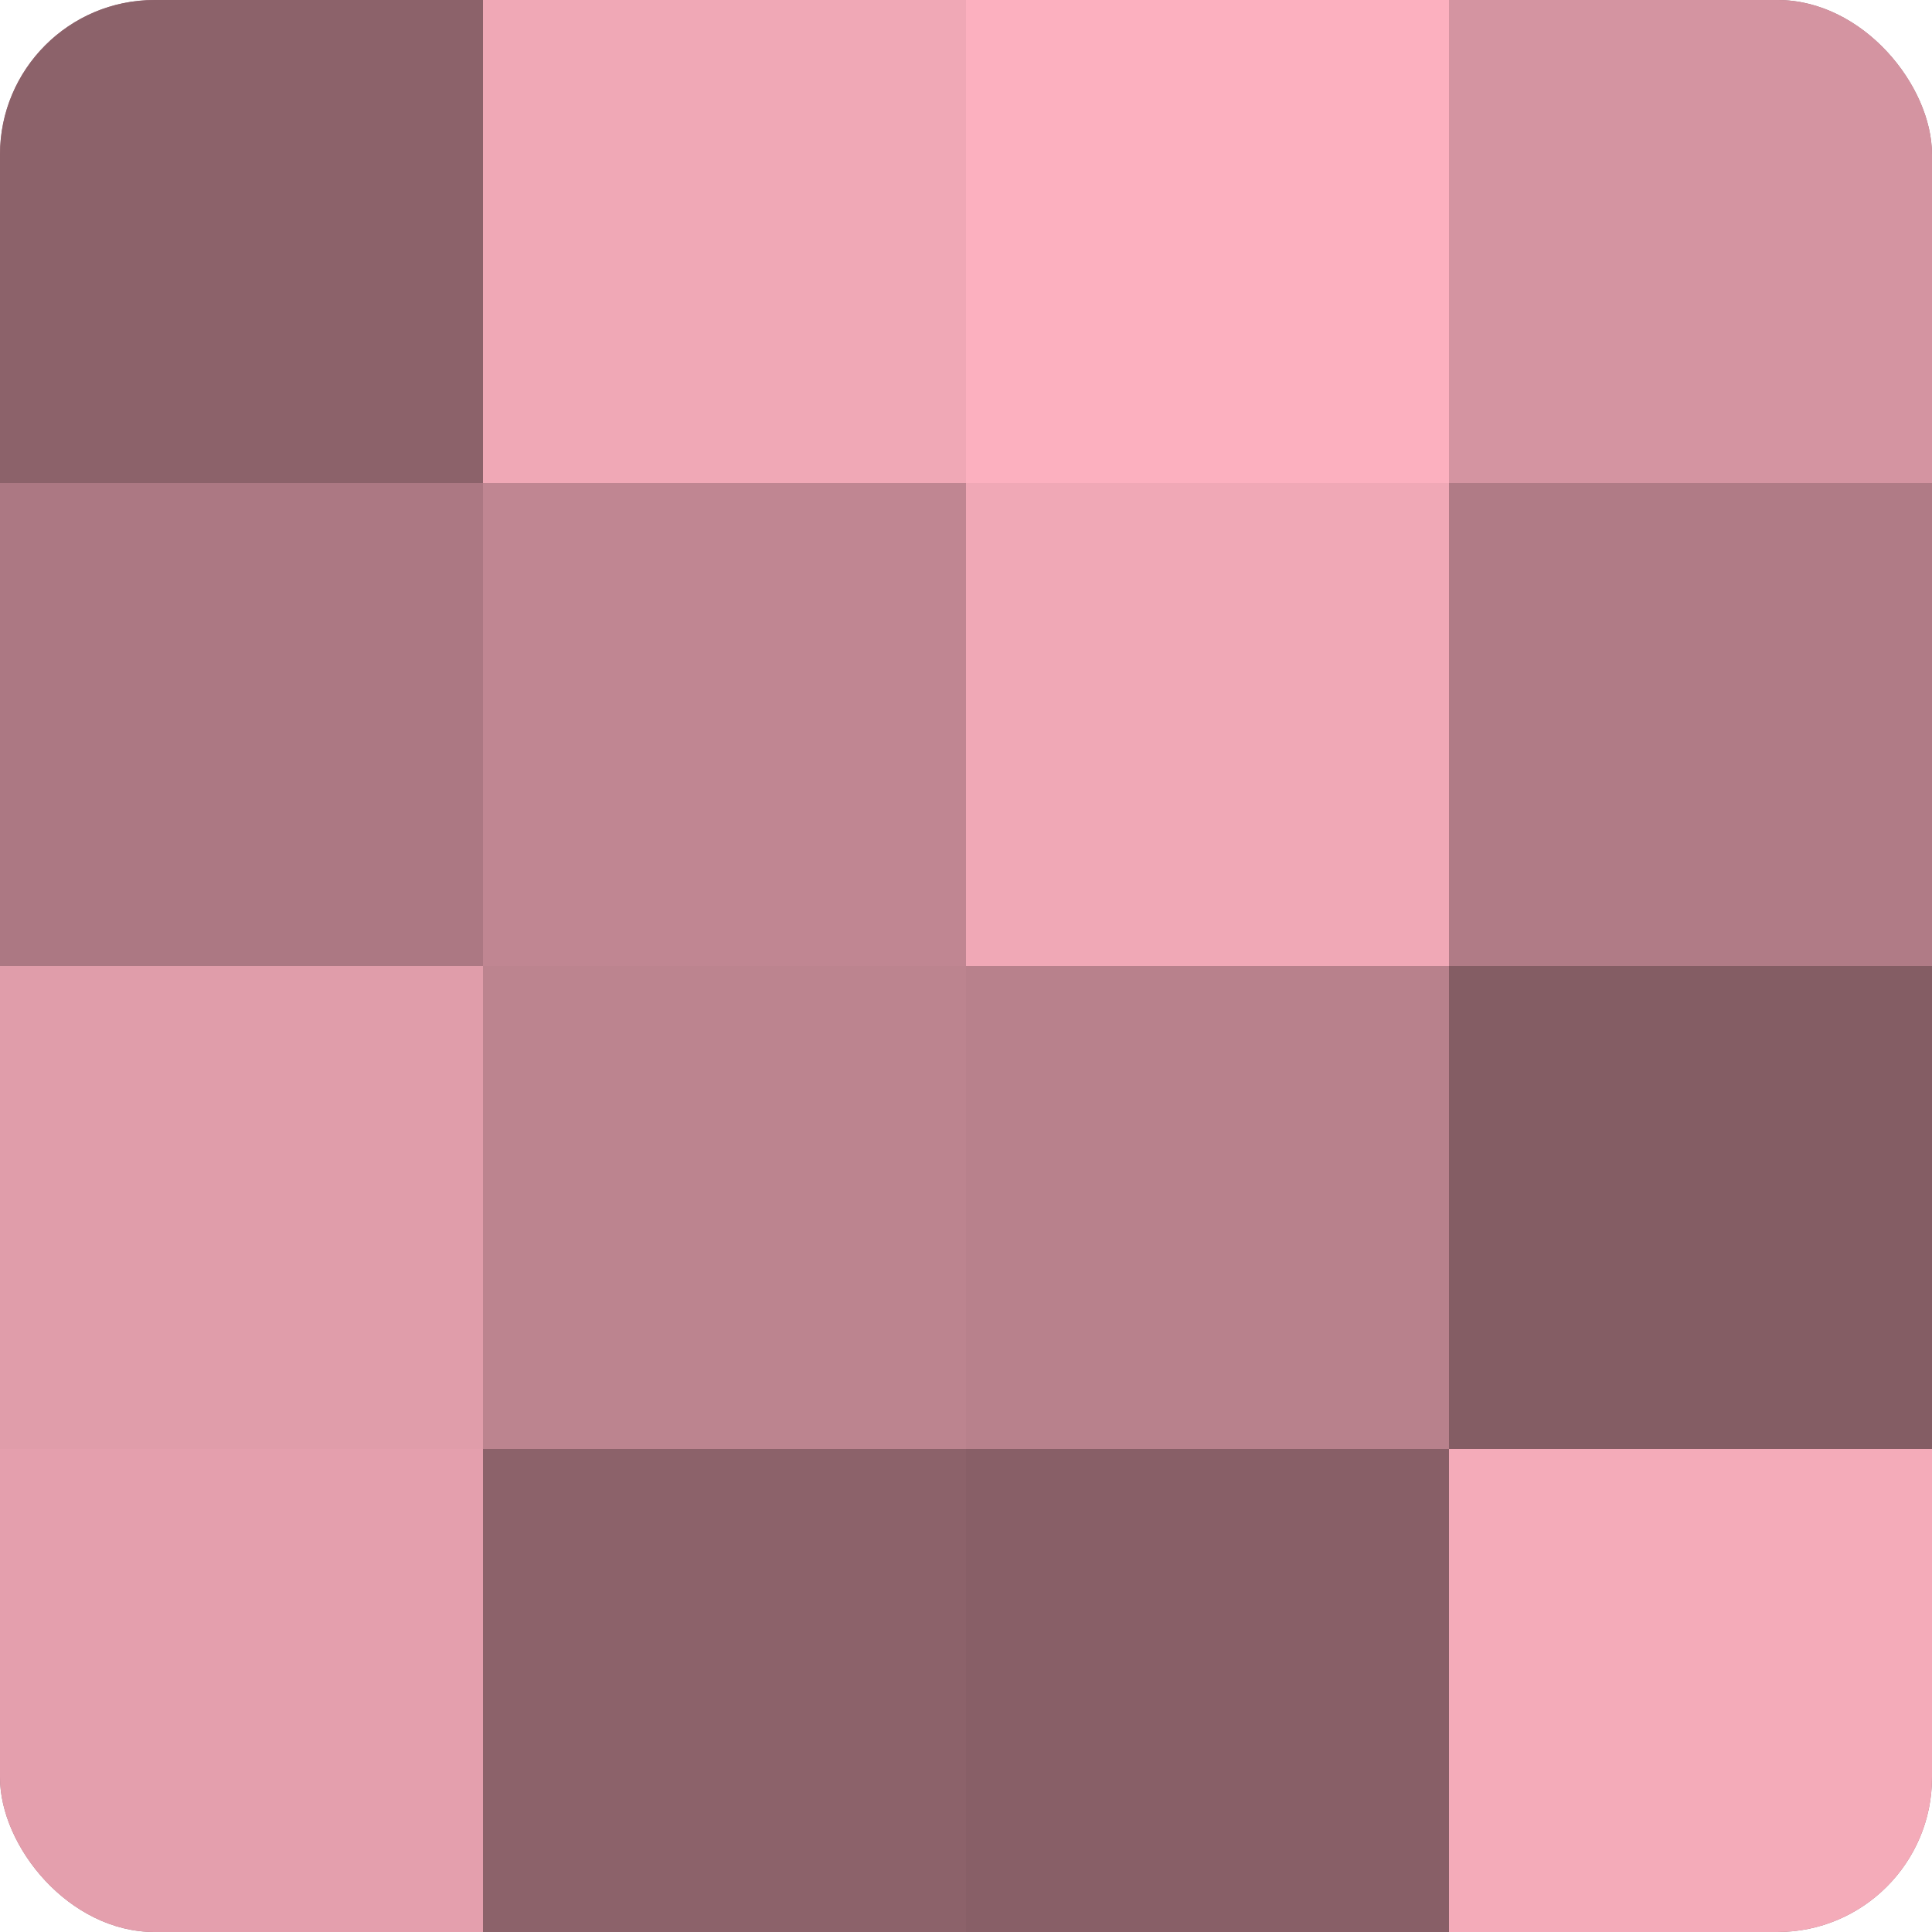 <?xml version="1.0" encoding="UTF-8"?>
<svg xmlns="http://www.w3.org/2000/svg" width="60" height="60" viewBox="0 0 100 100" preserveAspectRatio="xMidYMid meet"><defs><clipPath id="c" width="100" height="100"><rect width="100" height="100" rx="8" ry="8"/></clipPath></defs><g clip-path="url(#c)"><rect width="100" height="100" fill="#a0707a"/><rect width="25" height="25" fill="#8c626a"/><rect y="25" width="25" height="25" fill="#ac7883"/><rect y="50" width="25" height="25" fill="#e09daa"/><rect y="75" width="25" height="25" fill="#e49fad"/><rect x="25" width="25" height="25" fill="#f0a8b6"/><rect x="25" y="25" width="25" height="25" fill="#c08692"/><rect x="25" y="50" width="25" height="25" fill="#bc848f"/><rect x="25" y="75" width="25" height="25" fill="#8c626a"/><rect x="50" width="25" height="25" fill="#fcb0bf"/><rect x="50" y="25" width="25" height="25" fill="#f0a8b6"/><rect x="50" y="50" width="25" height="25" fill="#b8818c"/><rect x="50" y="75" width="25" height="25" fill="#885f67"/><rect x="75" width="25" height="25" fill="#d494a1"/><rect x="75" y="25" width="25" height="25" fill="#b07b86"/><rect x="75" y="50" width="25" height="25" fill="#845d64"/><rect x="75" y="75" width="25" height="25" fill="#f4abb9"/></g></svg>
